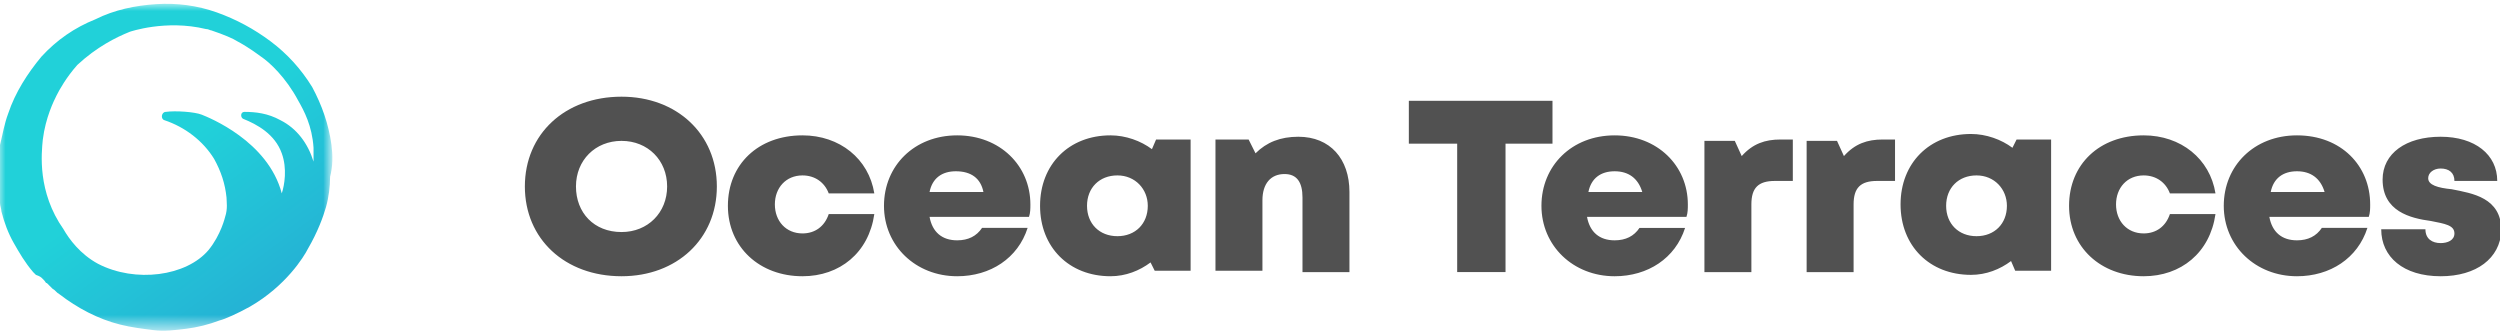 <svg xmlns="http://www.w3.org/2000/svg" viewBox="0 0 181 24" enable-background="new 0 0 181 24"><defs><filter id="a" filterUnits="userSpaceOnUse" x="-.1" y=".3" width="24.1" height="23.7"><feColorMatrix values="1 0 0 0 0 0 1 0 0 0 0 0 1 0 0 0 0 0 1 0"/></filter></defs><mask maskUnits="userSpaceOnUse" x="-.1" y=".3" width="24.1" height="23.7" id="b"><path fill="#fff" d="M-.1.3h24.2V24H-.1z" filter="url(#a)"/></mask><linearGradient id="c" gradientUnits="userSpaceOnUse" x1="-566.977" y1="1865.773" x2="-566.477" y2="1865.102" gradientTransform="matrix(24.122 0 0 -23.725 13688.008 44277.04)"><stop offset="0" stop-color="#21d1d9"/><stop offset=".858" stop-color="#26a7d3"/><stop offset="1" stop-color="#279bd1"/></linearGradient><path d="M4.6 16.6c-1.9-2.7-1.6-5.5-1.5-6.5.2-1.6.8-2.8 1-3.2.2-.4.7-1.3 1.5-2.2 1.4-1.3 2.8-2 3.8-2.4 0 0 2.6-.9 5.5-.2.2 0 .3.1.4.1.9.3 1.6.6 1.9.8.2.1.9.5 1.7 1.1.6.4 1.8 1.5 2.7 3.2.4.7 1 1.8 1.1 3.4v1c-.4-1.3-1.2-2.4-2.4-3-.9-.5-1.8-.6-2.6-.6-.3 0-.3.4-.1.5 1 .4 2.3 1.1 2.8 2.5.4 1.1.2 2.3 0 2.9-1-3.8-5.3-5.5-5.8-5.7-.5-.2-1.9-.3-2.6-.2-.3 0-.4.5-.1.6 1.5.5 2.8 1.5 3.6 2.8.5.9.8 1.8.9 2.8 0 .3.1.8-.1 1.4 0 0-.3 1.3-1.2 2.4-1.6 1.9-5.3 2.4-8 1-1.3-.7-2.1-1.8-2.5-2.5M24 10.5c-.2-1.5-.7-2.9-1.4-4.2-.8-1.3-1.8-2.4-3-3.3-1.2-.9-2.5-1.6-3.9-2.1S12.8.2 11.3.3c-1.5.1-3 .4-4.4 1.1C5.4 2 4.1 2.9 3 4.1 2 5.3 1.1 6.7.6 8.2.3 9 .2 9.7 0 10.5c-.1.8-.1 1.6-.1 2.4V14.4l.1.3c0 .2.1.4.1.6.2.8.5 1.6.9 2.3.4.7.8 1.4 1.4 2.1l.2.2c.3.1.4.2.4.2l.2.2c.1.1.1.2.2.2l.2.2.2.2c.2.1.3.3.5.4 1.3 1 2.8 1.8 4.4 2.2.8.2 1.6.3 2.4.4.8.1 1.6 0 2.4-.1.8-.1 1.6-.3 2.4-.6.4-.1 1.3-.5 2.2-1 2.6-1.5 3.9-3.6 4.2-4.2.7-1.2 1.1-2.3 1.3-3 .2-.7.3-1.5.3-2.2.2-.8.2-1.5.1-2.3" mask="url(#b)" fill="url(#c)"/><path d="M45 20c-4.1 0-7-2.7-7-6.5S40.9 7 45 7c4 0 6.9 2.7 6.9 6.5S49 20 45 20zm0-3.2c1.9 0 3.3-1.4 3.3-3.3s-1.4-3.3-3.3-3.3-3.3 1.4-3.3 3.3 1.3 3.3 3.3 3.3zM58.1 20c-3.1 0-5.4-2.1-5.4-5.1s2.2-5.1 5.4-5.1c2.7 0 4.8 1.7 5.2 4.2H60c-.3-.8-1-1.3-1.9-1.3-1.2 0-2 .9-2 2.1s.8 2.1 2 2.1c.9 0 1.6-.5 1.9-1.4h3.3c-.4 2.8-2.5 4.5-5.2 4.5zm16.5-5.2c0 .3 0 .6-.1.9h-7.2c.2 1.1.9 1.7 2 1.7.8 0 1.4-.3 1.8-.9h3.3c-.7 2.2-2.7 3.5-5.1 3.5-3 0-5.3-2.2-5.3-5.1 0-2.9 2.2-5.1 5.3-5.1 3.1 0 5.3 2.2 5.3 5zm-5.4-2.4c-1 0-1.7.5-1.9 1.5h3.9c-.2-1-.9-1.5-2-1.5zm14.5-2.3h2.5v9.5h-2.6l-.3-.6c-.8.6-1.8 1-2.9 1-3 0-5.1-2.1-5.1-5.1 0-3 2.1-5.1 5.1-5.1 1.1 0 2.2.4 3 1l.3-.7zm-2.8 7c1.3 0 2.2-.9 2.2-2.2 0-1.2-.9-2.2-2.2-2.2-1.3 0-2.2.9-2.2 2.2 0 1.3.9 2.2 2.2 2.2zM94 9.9c2.3 0 3.7 1.6 3.7 4v5.8h-3.4v-5.4c0-1.1-.4-1.7-1.3-1.7-1 0-1.6.7-1.6 1.9v5.1H88v-9.5h2.4l.5 1c.8-.8 1.8-1.2 3.1-1.2zm18.4-2.6v3.1H109v9.3h-3.5v-9.3H102V7.3h10.4zm9.8 7.5c0 .3 0 .6-.1.9h-7.2c.2 1.1.9 1.7 2 1.7.8 0 1.4-.3 1.8-.9h3.3c-.7 2.2-2.7 3.5-5.1 3.5-3 0-5.3-2.2-5.3-5.1 0-2.9 2.2-5.1 5.3-5.1 3.1 0 5.3 2.2 5.3 5zm-5.3-2.4c-1 0-1.7.5-1.9 1.5h3.9c-.3-1-1-1.5-2-1.5zm12-2.3h.9v3h-1.3c-1.2 0-1.7.5-1.7 1.7v4.9h-3.4v-9.5h2.2l.5 1.1c.8-.9 1.7-1.2 2.8-1.2zm7.4 0h.9v3h-1.3c-1.2 0-1.7.5-1.7 1.7v4.9h-3.4v-9.5h2.2l.5 1.1c.8-.9 1.7-1.2 2.8-1.2zm9.7 0h2.5v9.5h-2.6l-.3-.7c-.8.6-1.8 1-2.9 1-3 0-5.1-2.1-5.1-5.1 0-3 2.1-5.1 5.1-5.1 1.1 0 2.2.4 3 1l.3-.6zm-2.9 7c1.3 0 2.2-.9 2.2-2.2 0-1.2-.9-2.2-2.2-2.2-1.3 0-2.2.9-2.2 2.2 0 1.3.9 2.2 2.2 2.2zm12.1 2.9c-3.1 0-5.4-2.1-5.4-5.1s2.2-5.1 5.4-5.1c2.7 0 4.8 1.7 5.2 4.2h-3.3c-.3-.8-1-1.3-1.9-1.3-1.2 0-2 .9-2 2.1s.8 2.1 2 2.1c.9 0 1.6-.5 1.9-1.4h3.3c-.4 2.8-2.5 4.5-5.2 4.5zm16.4-5.2c0 .3 0 .6-.1.9h-7.2c.2 1.1.9 1.7 2 1.7.8 0 1.4-.3 1.8-.9h3.3c-.7 2.2-2.7 3.5-5.1 3.5-3 0-5.3-2.2-5.3-5.1 0-2.9 2.2-5.1 5.3-5.1 3.2 0 5.3 2.2 5.3 5zm-5.3-2.4c-1 0-1.7.5-1.9 1.5h3.9c-.3-1-1-1.5-2-1.5zm10.4 7.6c-2.7 0-4.3-1.4-4.3-3.4h3.2c0 .7.5 1 1.1 1 .5 0 1-.2 1-.7 0-.6-.7-.7-1.7-.9-1.5-.2-3.5-.7-3.5-3 0-1.9 1.7-3.1 4.2-3.1s4.1 1.3 4.1 3.2h-3.1c0-.6-.4-.9-1-.9-.5 0-.9.3-.9.7 0 .5.7.7 1.7.8 1.5.3 3.6.6 3.6 3-.1 2-1.8 3.3-4.4 3.3z" fill="#515151"/></svg>